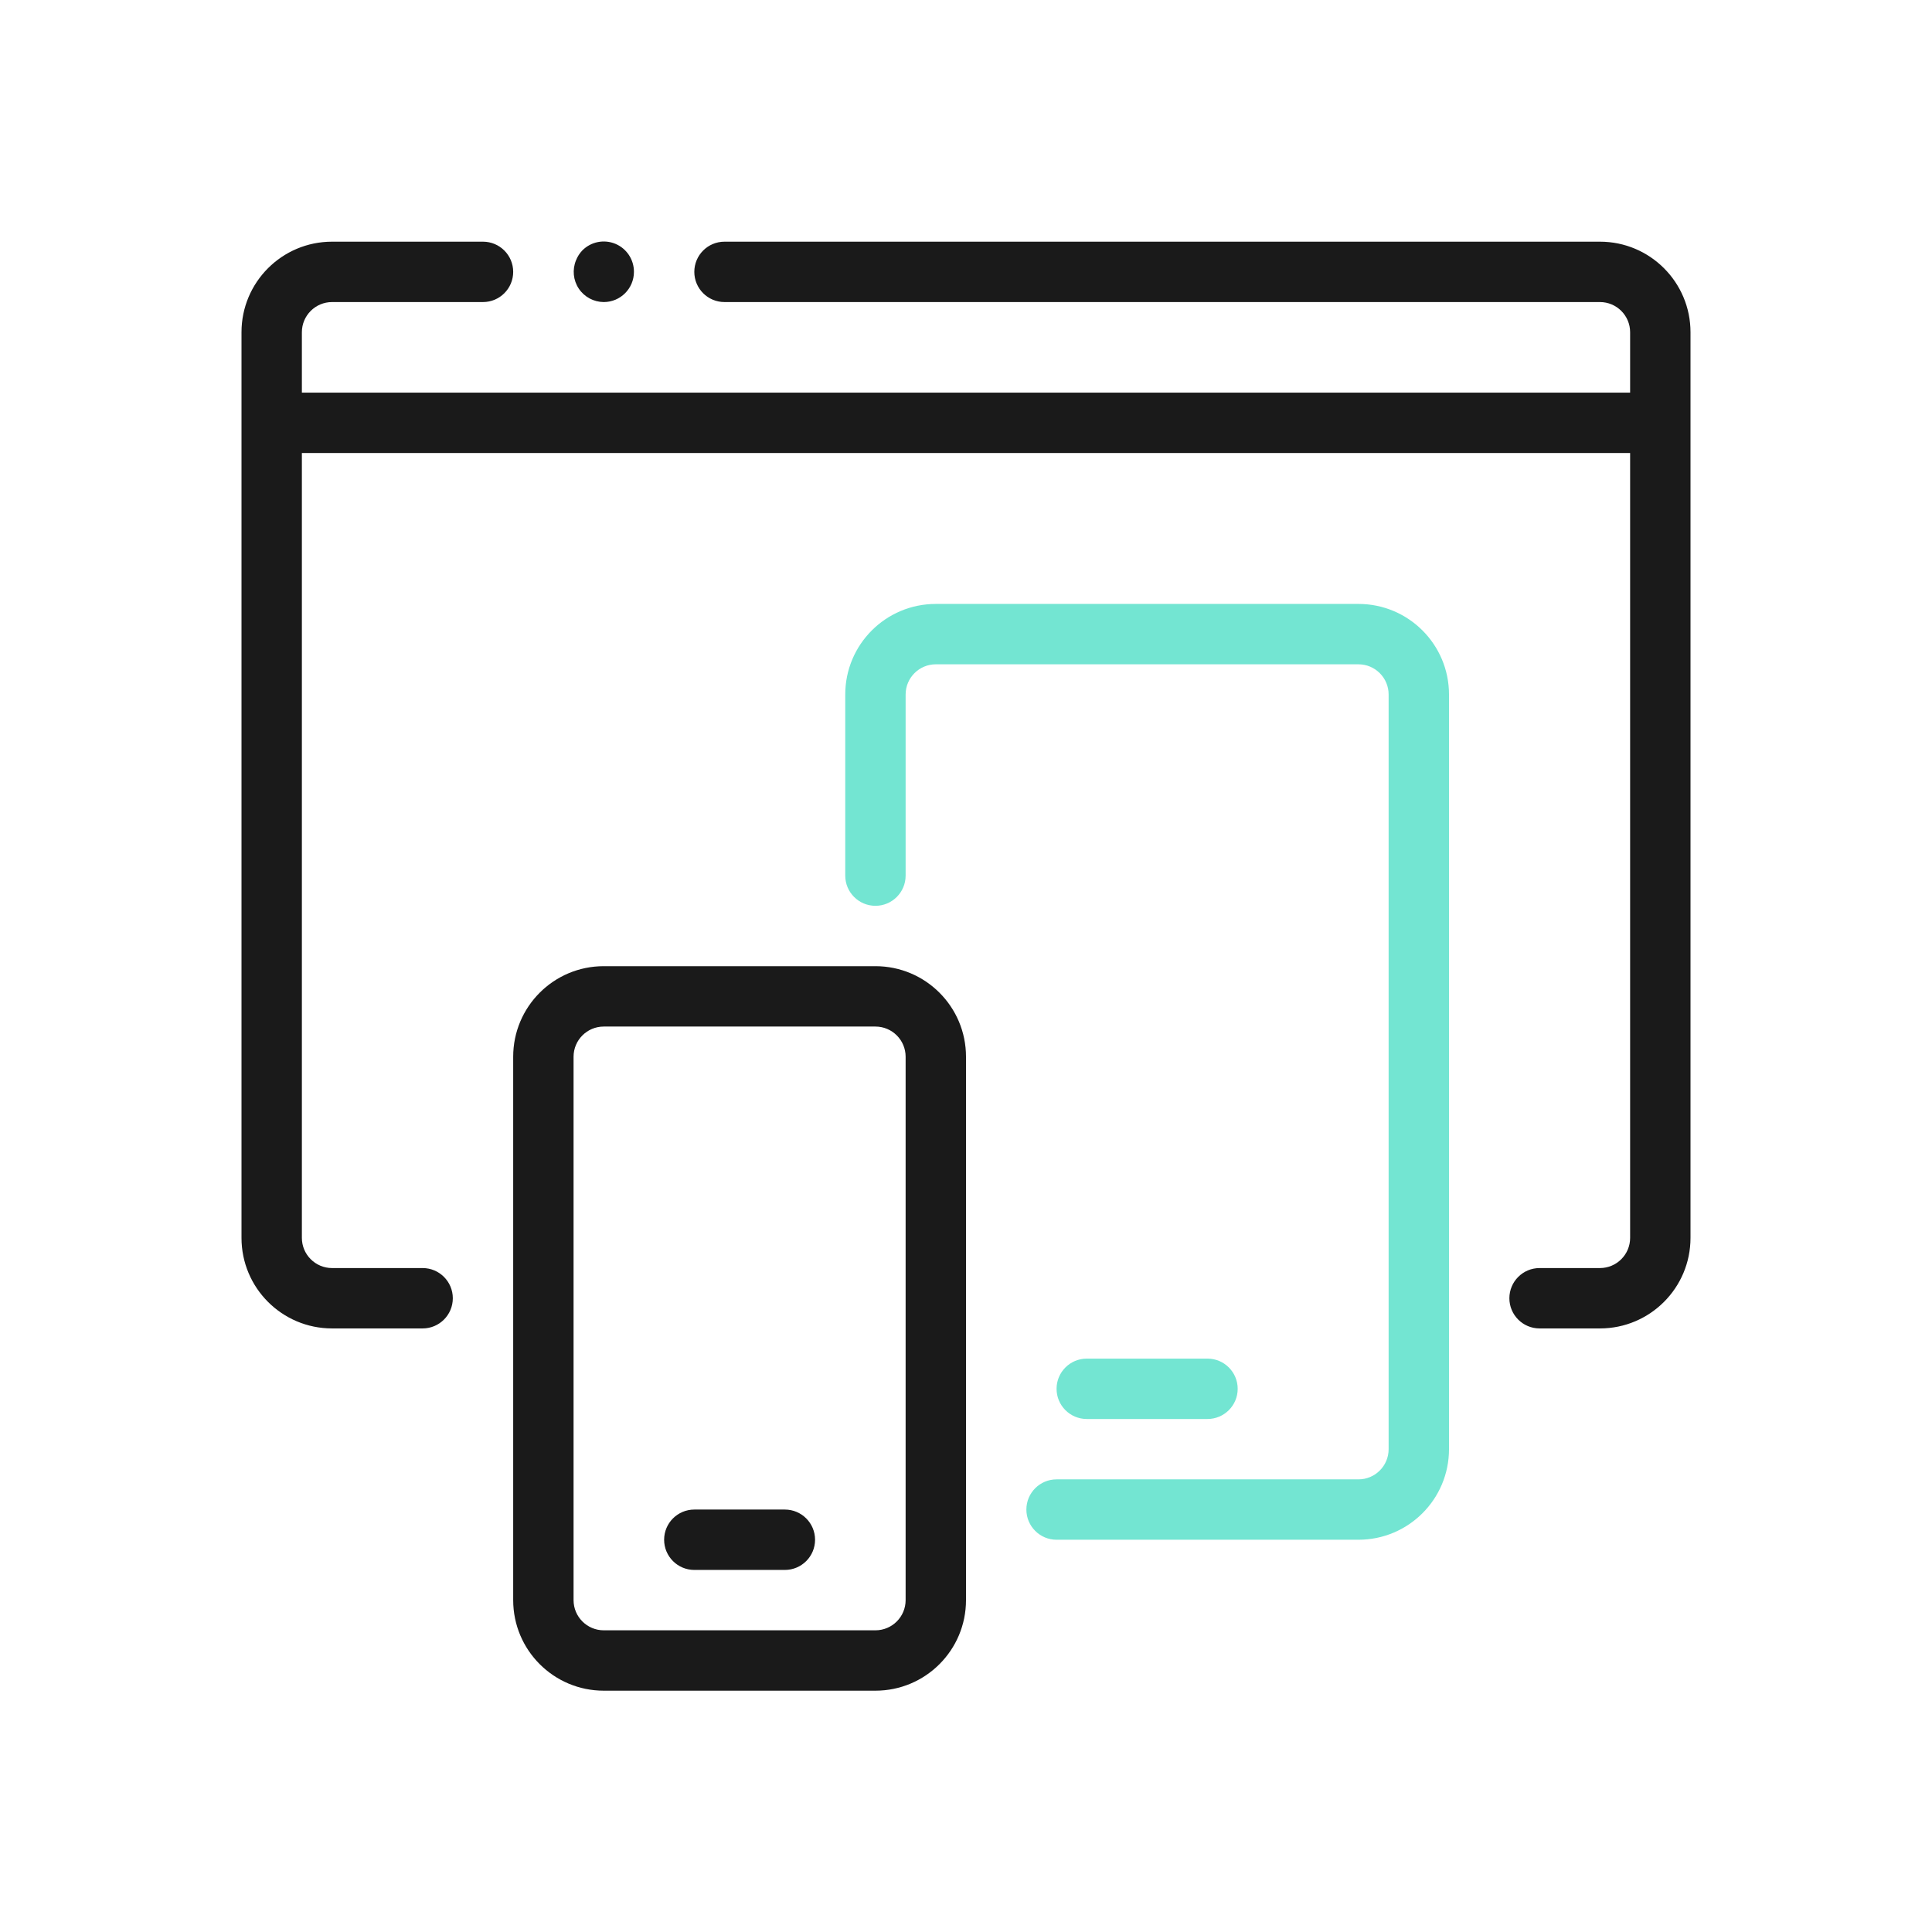 <svg width="64" height="64" viewBox="0 0 64 64" fill="none" xmlns="http://www.w3.org/2000/svg">
<path fill-rule="evenodd" clip-rule="evenodd" d="M20 10.006C20.552 10.006 21 9.558 21 9.006C21.002 8.6 20.759 8.232 20.384 8.076C20.008 7.921 19.576 8.007 19.29 8.296C19.199 8.391 19.128 8.503 19.08 8.626C18.954 8.933 18.988 9.284 19.173 9.561C19.357 9.837 19.667 10.004 20 10.006ZM20 56.006H29C30.657 56.006 32 54.663 32 53.006V35.006C32 33.349 30.657 32.006 29 32.006H20C18.343 32.006 17 33.349 17 35.006V53.006C17 54.663 18.343 56.006 20 56.006ZM19 35.006C19 34.454 19.448 34.006 20 34.006H29C29.552 34.006 30 34.454 30 35.006V53.006C30 53.558 29.552 54.006 29 54.006H20C19.448 54.006 19 53.558 19 53.006V35.006ZM23 52.006H26C26.552 52.006 27 51.558 27 51.006C27 50.454 26.552 50.006 26 50.006H23C22.448 50.006 22 50.454 22 51.006C22 51.558 22.448 52.006 23 52.006ZM24 8.006H53C54.657 8.006 56 9.349 56 11.006V41.006C56 42.663 54.657 44.006 53 44.006H51C50.448 44.006 50 43.558 50 43.006C50 42.454 50.448 42.006 51 42.006H53C53.552 42.006 54 41.558 54 41.006V15.006H10V41.006C10 41.558 10.448 42.006 11 42.006H14C14.552 42.006 15 42.454 15 43.006C15 43.558 14.552 44.006 14 44.006H11C9.343 44.006 8 42.663 8 41.006V11.006C8 9.349 9.343 8.006 11 8.006H16C16.552 8.006 17 8.454 17 9.006C17 9.558 16.552 10.006 16 10.006H11C10.448 10.006 10 10.454 10 11.006V13.006H54V11.006C54 10.454 53.552 10.006 53 10.006H24C23.448 10.006 23 9.558 23 9.006C23 8.454 23.448 8.006 24 8.006Z" fill="#1A1A1A"/>
<path fill-rule="evenodd" clip-rule="evenodd" d="M34 50.006C34 50.558 34.448 51.006 35 51.006H45C46.657 51.006 48 49.663 48 48.006V23.006C48 21.349 46.657 20.006 45 20.006H31C29.343 20.006 28 21.349 28 23.006V29.006C28 29.558 28.448 30.006 29 30.006C29.552 30.006 30 29.558 30 29.006V23.006C30 22.454 30.448 22.006 31 22.006H45C45.552 22.006 46 22.454 46 23.006V48.006C46 48.558 45.552 49.006 45 49.006H35C34.448 49.006 34 49.454 34 50.006ZM36 47.006H40C40.552 47.006 41 46.558 41 46.006C41 45.454 40.552 45.006 40 45.006H36C35.448 45.006 35 45.454 35 46.006C35 46.558 35.448 47.006 36 47.006Z" fill="#73E5D2"/>
</svg>

